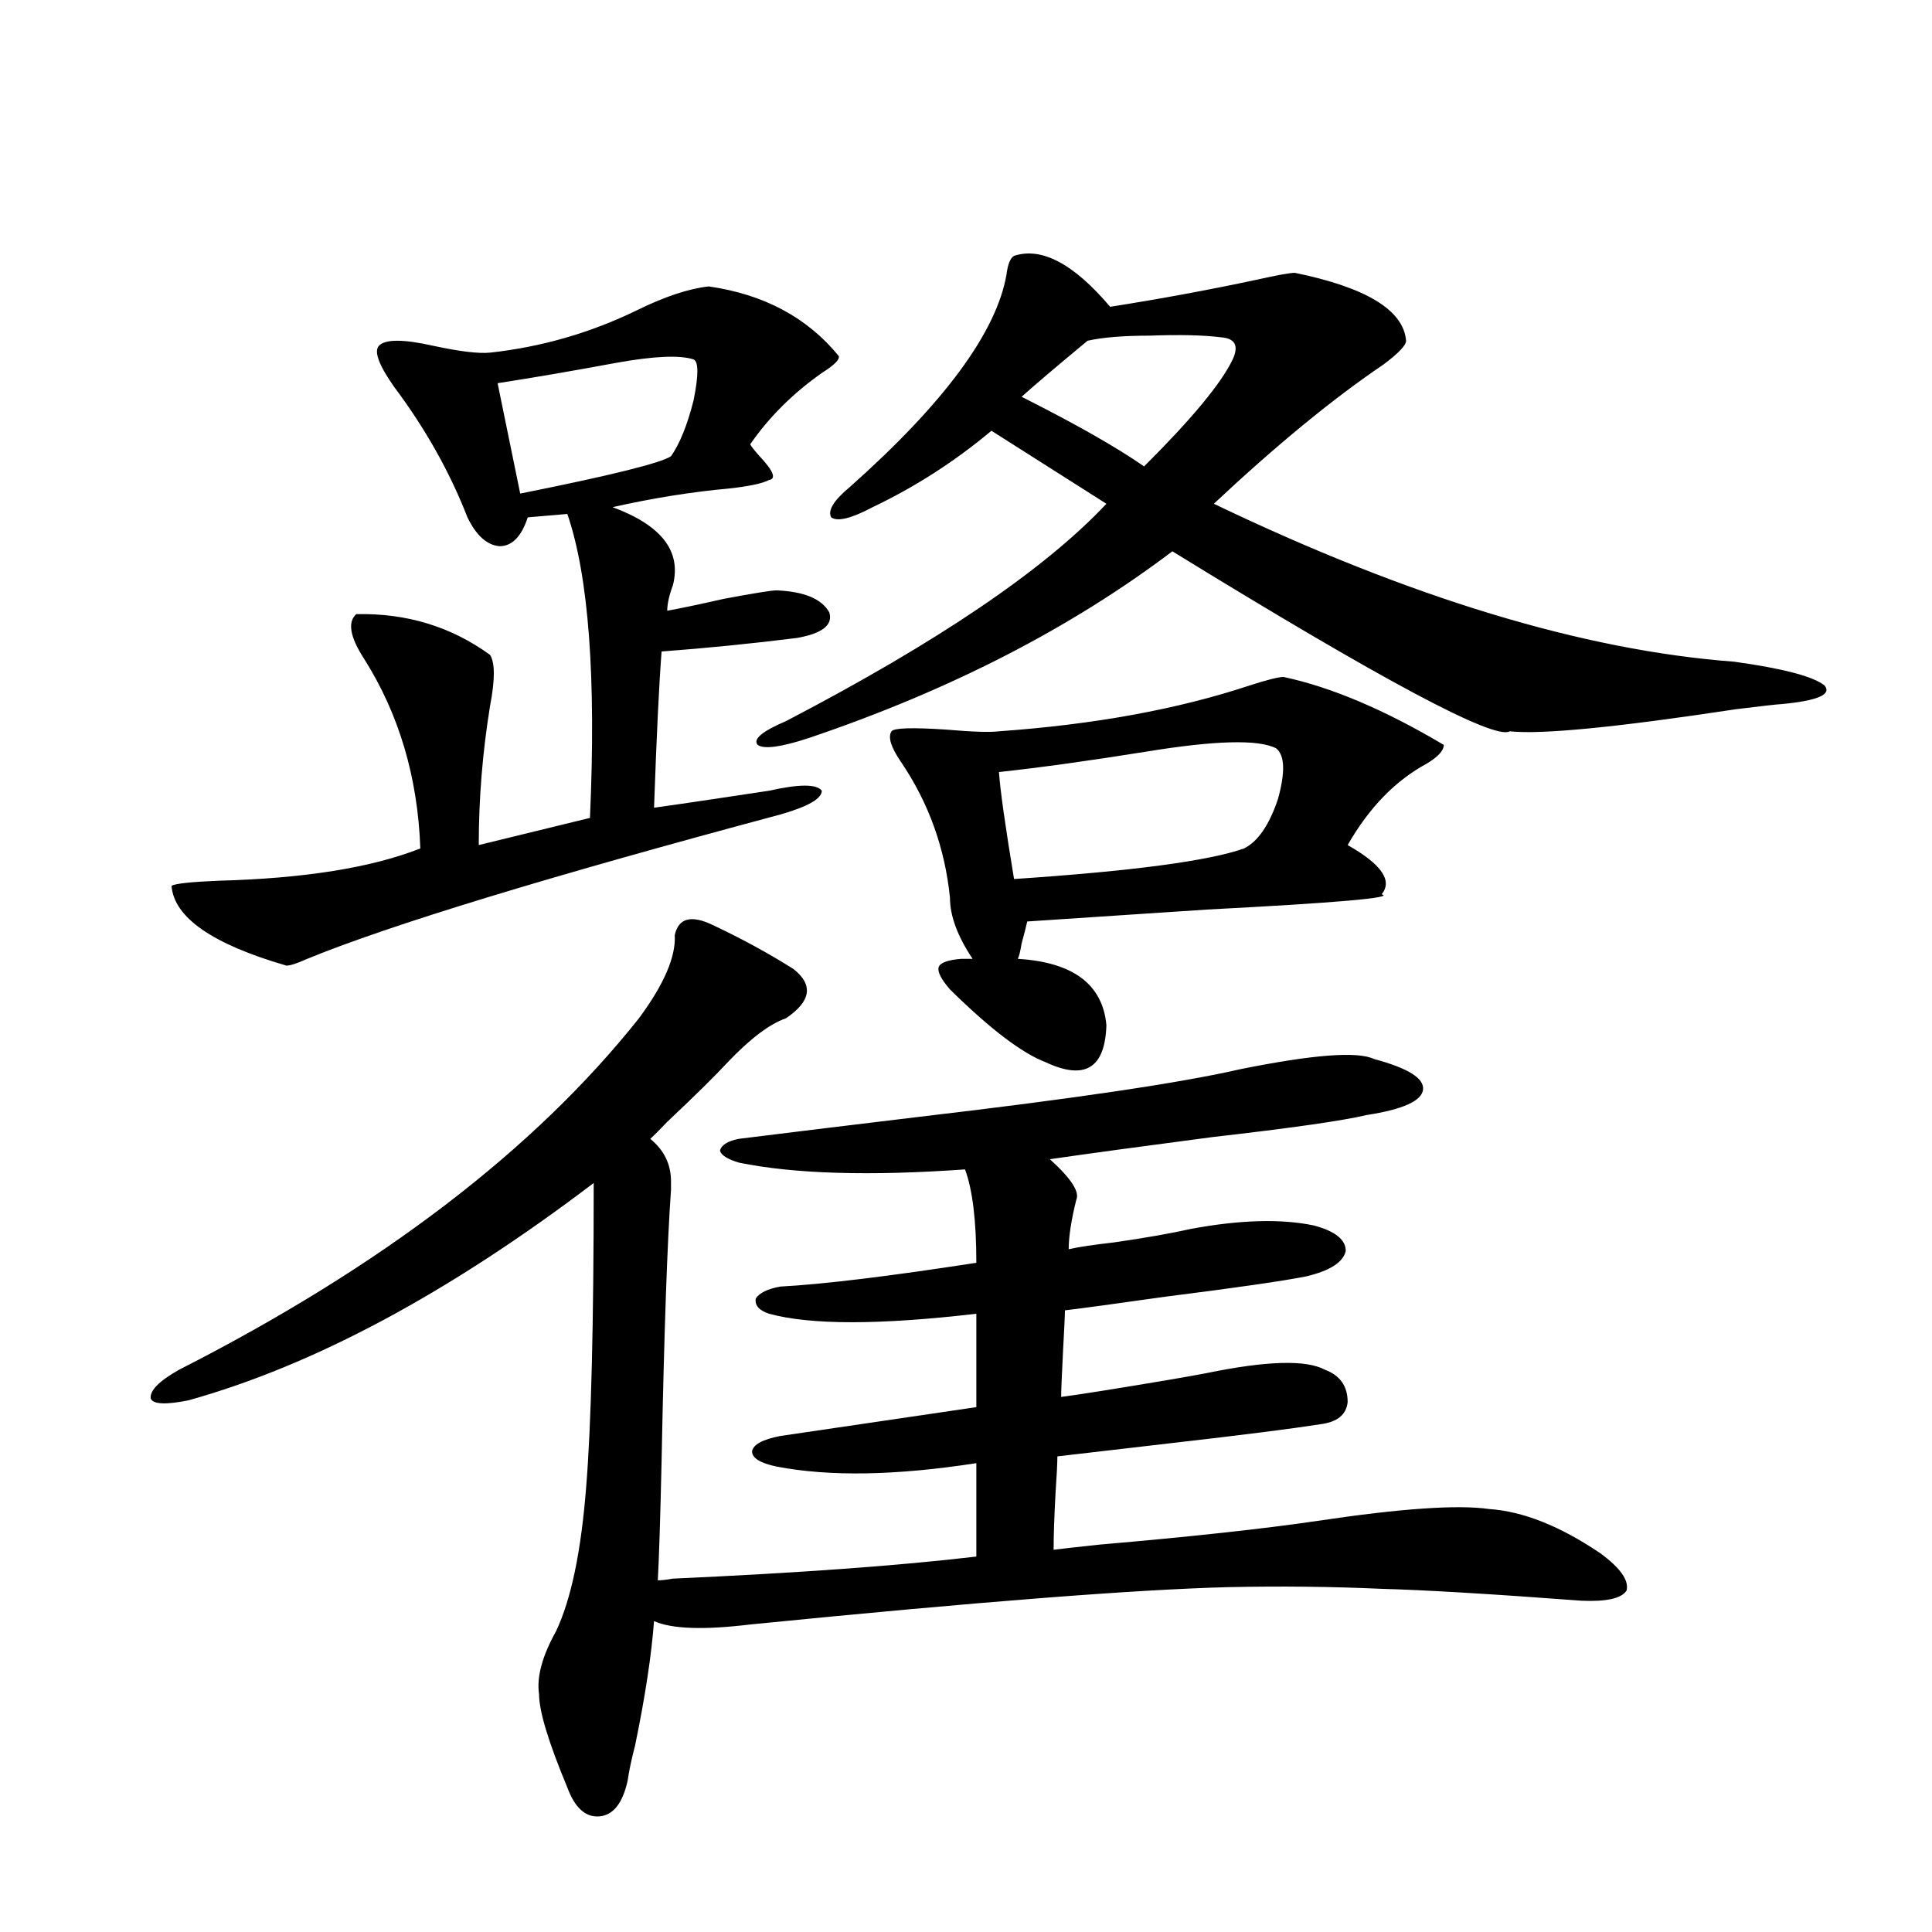 <?xml version="1.0" encoding="utf-8"?>
<!-- Generator: Adobe Illustrator 16.0.0, SVG Export Plug-In . SVG Version: 6.00 Build 0)  -->
<!DOCTYPE svg PUBLIC "-//W3C//DTD SVG 1.1//EN" "http://www.w3.org/Graphics/SVG/1.1/DTD/svg11.dtd">
<svg version="1.1" id="图层_1" xmlns="http://www.w3.org/2000/svg" xmlns:xlink="http://www.w3.org/1999/xlink" x="0px" y="0px"
	 width="1000px" height="1000px" viewBox="0 0 1000 1000" enable-background="new 0 0 1000 1000" xml:space="preserve">
<path d="M410.722,501.566c10.396,8.213,9.1,16.699-3.902,25.488c-8.46,2.939-18.536,10.547-30.243,22.852
	c-6.509,7.031-16.92,17.29-31.219,30.762c-3.902,4.106-6.829,7.031-8.78,8.789c7.149,5.864,10.731,13.184,10.731,21.973
	c0,1.758,0,3.228,0,4.395c-1.951,27.549-3.582,74.419-4.878,140.625c-0.656,29.307-1.311,49.81-1.951,61.523
	c1.951,0,4.542-0.288,7.805-0.879c65.029-2.925,117.39-6.729,157.069-11.426v-48.34c-41.63,6.455-76.096,7.031-103.412,1.758
	c-8.46-1.758-12.683-4.395-12.683-7.91c0.64-3.516,5.518-6.152,14.634-7.91c11.707-1.758,27.636-4.092,47.804-7.031
	c24.054-3.516,41.95-6.152,53.657-7.91v-48.34c-50.09,5.864-85.852,5.864-107.314,0c-5.213-1.758-7.485-4.395-6.829-7.91
	c1.951-2.925,6.174-4.971,12.683-6.152c22.103-1.167,55.928-5.273,101.461-12.305c0-21.67-1.951-37.793-5.854-48.34
	c-49.435,3.516-88.458,2.349-117.07-3.516c-5.854-1.758-9.116-3.804-9.756-6.152c0.64-2.925,3.902-4.971,9.756-6.152
	c23.414-2.925,54.633-6.729,93.656-11.426c79.998-9.365,135.271-17.578,165.85-24.609c37.713-7.607,60.806-9.365,69.267-5.273
	c17.561,4.697,26.006,9.971,25.365,15.82c-0.656,5.864-10.411,10.259-29.268,13.184c-12.363,2.939-39.023,6.743-79.998,11.426
	c-35.777,4.697-63.748,8.501-83.9,11.426c11.052,9.971,15.609,17.002,13.658,21.094c-2.607,10.547-3.902,19.048-3.902,25.488
	c5.198-1.167,13.003-2.334,23.414-3.516c16.25-2.334,29.588-4.683,39.999-7.031c25.365-4.683,46.493-5.273,63.413-1.758
	c11.052,2.939,16.585,7.334,16.585,13.184c-1.311,5.864-8.14,10.259-20.487,13.184c-11.707,2.349-36.097,5.864-73.169,10.547
	c-24.725,3.516-41.95,5.864-51.706,7.031c0,2.349-0.335,9.38-0.976,21.094c-0.656,12.896-0.976,20.806-0.976,23.73
	c4.543-0.576,12.347-1.758,23.414-3.516c25.365-4.092,42.591-7.031,51.706-8.789c31.219-6.44,51.706-7.031,61.462-1.758
	c7.805,2.939,11.707,8.501,11.707,16.699c-0.656,6.455-5.213,10.259-13.658,11.426c-14.969,2.349-40.334,5.576-76.096,9.668
	c-25.365,2.939-45.532,5.273-60.486,7.031c0,3.516-0.335,9.971-0.976,19.336c-0.656,12.305-0.976,21.973-0.976,29.004
	c4.543-0.576,12.347-1.455,23.414-2.637c47.469-4.092,85.196-8.198,113.168-12.305c42.926-6.44,72.513-8.486,88.778-6.152
	c17.561,1.182,36.737,8.789,57.56,22.852c10.396,7.622,14.954,14.063,13.658,19.336c-2.607,4.093-10.411,5.851-23.414,5.273
	c-46.828-3.516-81.309-5.562-103.412-6.152c-26.021-1.167-52.362-1.455-79.022-0.879c-47.484,1.182-130.088,7.608-247.799,19.336
	c-24.07,2.926-40.655,2.335-49.755-1.758c-1.311,17.578-4.558,38.961-9.756,64.16c-1.951,7.608-3.262,13.761-3.902,18.457
	c-2.607,11.715-7.485,17.867-14.634,18.457c-7.165,0.577-12.683-4.395-16.585-14.941c-9.756-23.441-14.634-39.551-14.634-48.34
	c-1.311-8.789,1.616-19.638,8.78-32.52c7.805-16.41,13.003-41.309,15.609-74.707c2.591-31.641,3.902-84.072,3.902-157.324
	c-74.8,56.841-144.722,94.346-209.751,112.5c-11.707,2.349-18.216,2.061-19.512-0.879c-0.656-4.092,4.222-9.077,14.634-14.941
	c104.708-53.311,184.05-113.955,238.043-181.934c13.003-17.578,19.176-31.929,18.536-43.066c1.951-8.789,8.445-10.547,19.512-5.273
	C383.726,485.746,397.704,493.368,410.722,501.566z M366.821,148.246c28.612,4.106,51.051,16.123,67.315,36.035
	c0.64,1.758-2.287,4.697-8.78,8.789c-14.969,10.547-27.316,22.852-37.072,36.914c0.64,1.182,2.271,3.228,4.878,6.152
	c7.149,7.622,8.78,11.729,4.878,12.305c-3.262,1.758-10.091,3.228-20.487,4.395c-19.512,1.758-39.679,4.985-60.486,9.668
	c25.365,9.38,35.761,22.852,31.219,40.43c-1.951,5.273-2.927,9.668-2.927,13.184c6.494-1.167,16.25-3.213,29.268-6.152
	c15.609-2.925,24.71-4.395,27.316-4.395c14.298,0.591,23.414,4.395,27.316,11.426c1.951,6.455-3.582,10.85-16.585,13.184
	c-23.414,2.939-46.828,5.273-70.242,7.031c-1.311,17.002-2.607,43.945-3.902,80.859c8.445-1.167,18.536-2.637,30.243-4.395
	c15.609-2.334,25.365-3.804,29.268-4.395c15.609-3.516,24.71-3.516,27.316,0c0,4.106-7.165,8.213-21.463,12.305
	c-120.333,32.231-201.946,57.129-244.872,74.707c-5.213,2.349-8.78,3.516-10.731,3.516c-38.383-11.123-58.215-24.897-59.511-41.309
	c1.951-1.167,10.076-2.046,24.39-2.637c44.221-1.167,79.022-6.729,104.388-16.699c-1.311-36.914-11.067-69.722-29.268-98.438
	c-7.165-11.123-8.46-18.745-3.902-22.852c26.005-0.576,49.099,6.455,69.267,21.094c2.591,4.106,2.591,12.896,0,26.367
	c-3.902,24.033-5.854,48.052-5.854,72.07l57.56-14.063c3.247-72.646-0.656-125.093-11.707-157.324l-20.487,1.758
	c-3.262,9.971-8.14,14.941-14.634,14.941c-6.509-0.576-12.042-5.562-16.585-14.941c-9.116-23.428-21.798-45.991-38.048-67.676
	c-7.805-11.123-10.411-18.154-7.805-21.094c3.247-3.516,12.683-3.516,28.292,0c13.658,2.939,23.414,4.106,29.268,3.516
	c26.661-2.925,52.026-10.244,76.096-21.973C344.047,153.52,356.409,149.428,366.821,148.246z M359.016,186.039
	c-7.165-2.334-20.487-1.758-39.999,1.758c-22.118,4.106-42.606,7.622-61.462,10.547l11.707,57.129
	c46.828-9.365,72.833-15.82,78.047-19.336c4.542-6.44,8.445-16.108,11.707-29.004C361.607,194.252,361.607,187.221,359.016,186.039z
	 M524.866,132.426c14.299-4.683,30.884,4.106,49.755,26.367c26.006-4.092,51.371-8.789,76.096-14.063
	c10.396-2.334,16.905-3.516,19.512-3.516c37.072,7.622,56.249,19.336,57.56,35.156c0,2.349-3.902,6.455-11.707,12.305
	c-26.021,17.578-55.288,41.611-87.803,72.07c101.461,48.643,191.215,75.889,269.262,81.738c25.365,3.516,40.975,7.622,46.828,12.305
	c3.902,4.697-3.583,7.91-22.438,9.668c-1.311,0-9.116,0.879-23.414,2.637c-61.797,9.38-100.821,13.184-117.07,11.426
	c-7.805,4.697-66.02-26.367-174.63-93.164c-52.682,39.854-115.455,72.07-188.288,96.68c-14.314,4.697-23.094,5.864-26.341,3.516
	c-2.607-2.925,2.271-7.031,14.634-12.305c78.687-41.006,133.975-78.511,165.85-112.5l-59.511-37.793
	c-18.872,15.82-39.359,29.004-61.462,39.551c-11.067,5.864-18.216,7.622-21.463,5.273c-1.951-3.516,1.296-8.789,9.756-15.82
	c48.779-43.354,75.76-79.98,80.974-109.863C521.604,136.82,522.915,133.607,524.866,132.426z M497.549,496.293h5.854
	c-7.805-11.714-11.707-22.261-11.707-31.641c-2.607-25.776-11.067-49.219-25.365-70.313c-5.213-7.607-6.829-12.881-4.878-15.82
	c1.296-1.758,10.731-2.046,28.292-0.879c13.658,1.182,22.759,1.47,27.316,0.879c49.42-3.516,92.681-11.426,129.753-23.73
	c9.1-2.925,14.954-4.395,17.561-4.395c24.71,5.273,52.346,17.002,82.925,35.156c0,2.939-2.927,6.152-8.78,9.668
	c-16.265,8.789-29.923,22.852-40.975,42.188c17.561,9.971,23.414,18.457,17.561,25.488c7.149,1.758-23.094,4.395-90.729,7.91
	c-35.777,2.349-66.675,4.395-92.681,6.152c-0.656,2.939-1.631,6.743-2.927,11.426c-0.656,4.106-1.311,6.743-1.951,7.91
	c28.612,1.758,43.901,13.184,45.853,34.277c-0.656,22.275-11.067,28.716-31.219,19.336c-12.363-4.683-28.948-17.275-49.755-37.793
	c-4.558-5.273-6.509-9.077-5.854-11.426C486.482,498.354,490.385,496.884,497.549,496.293z M517.061,399.613
	c0.64,9.38,3.247,27.837,7.805,55.371c61.127-4.092,100.805-9.365,119.021-15.82c7.149-3.516,13.003-12.002,17.561-25.488
	c3.902-14.063,3.567-22.852-0.976-26.367c-9.115-4.683-31.554-4.092-67.315,1.758C563.889,393.764,538.524,397.279,517.061,399.613z
	 M562.914,176.371c-16.265,13.486-27.652,23.154-34.146,29.004c27.957,14.063,49.099,26.079,63.413,36.035
	c24.71-24.609,39.999-43.066,45.853-55.371c3.247-7.031,1.296-10.835-5.854-11.426c-9.115-1.167-21.463-1.455-37.072-0.879
	C581.45,173.734,570.718,174.613,562.914,176.371z"/>
</svg>

